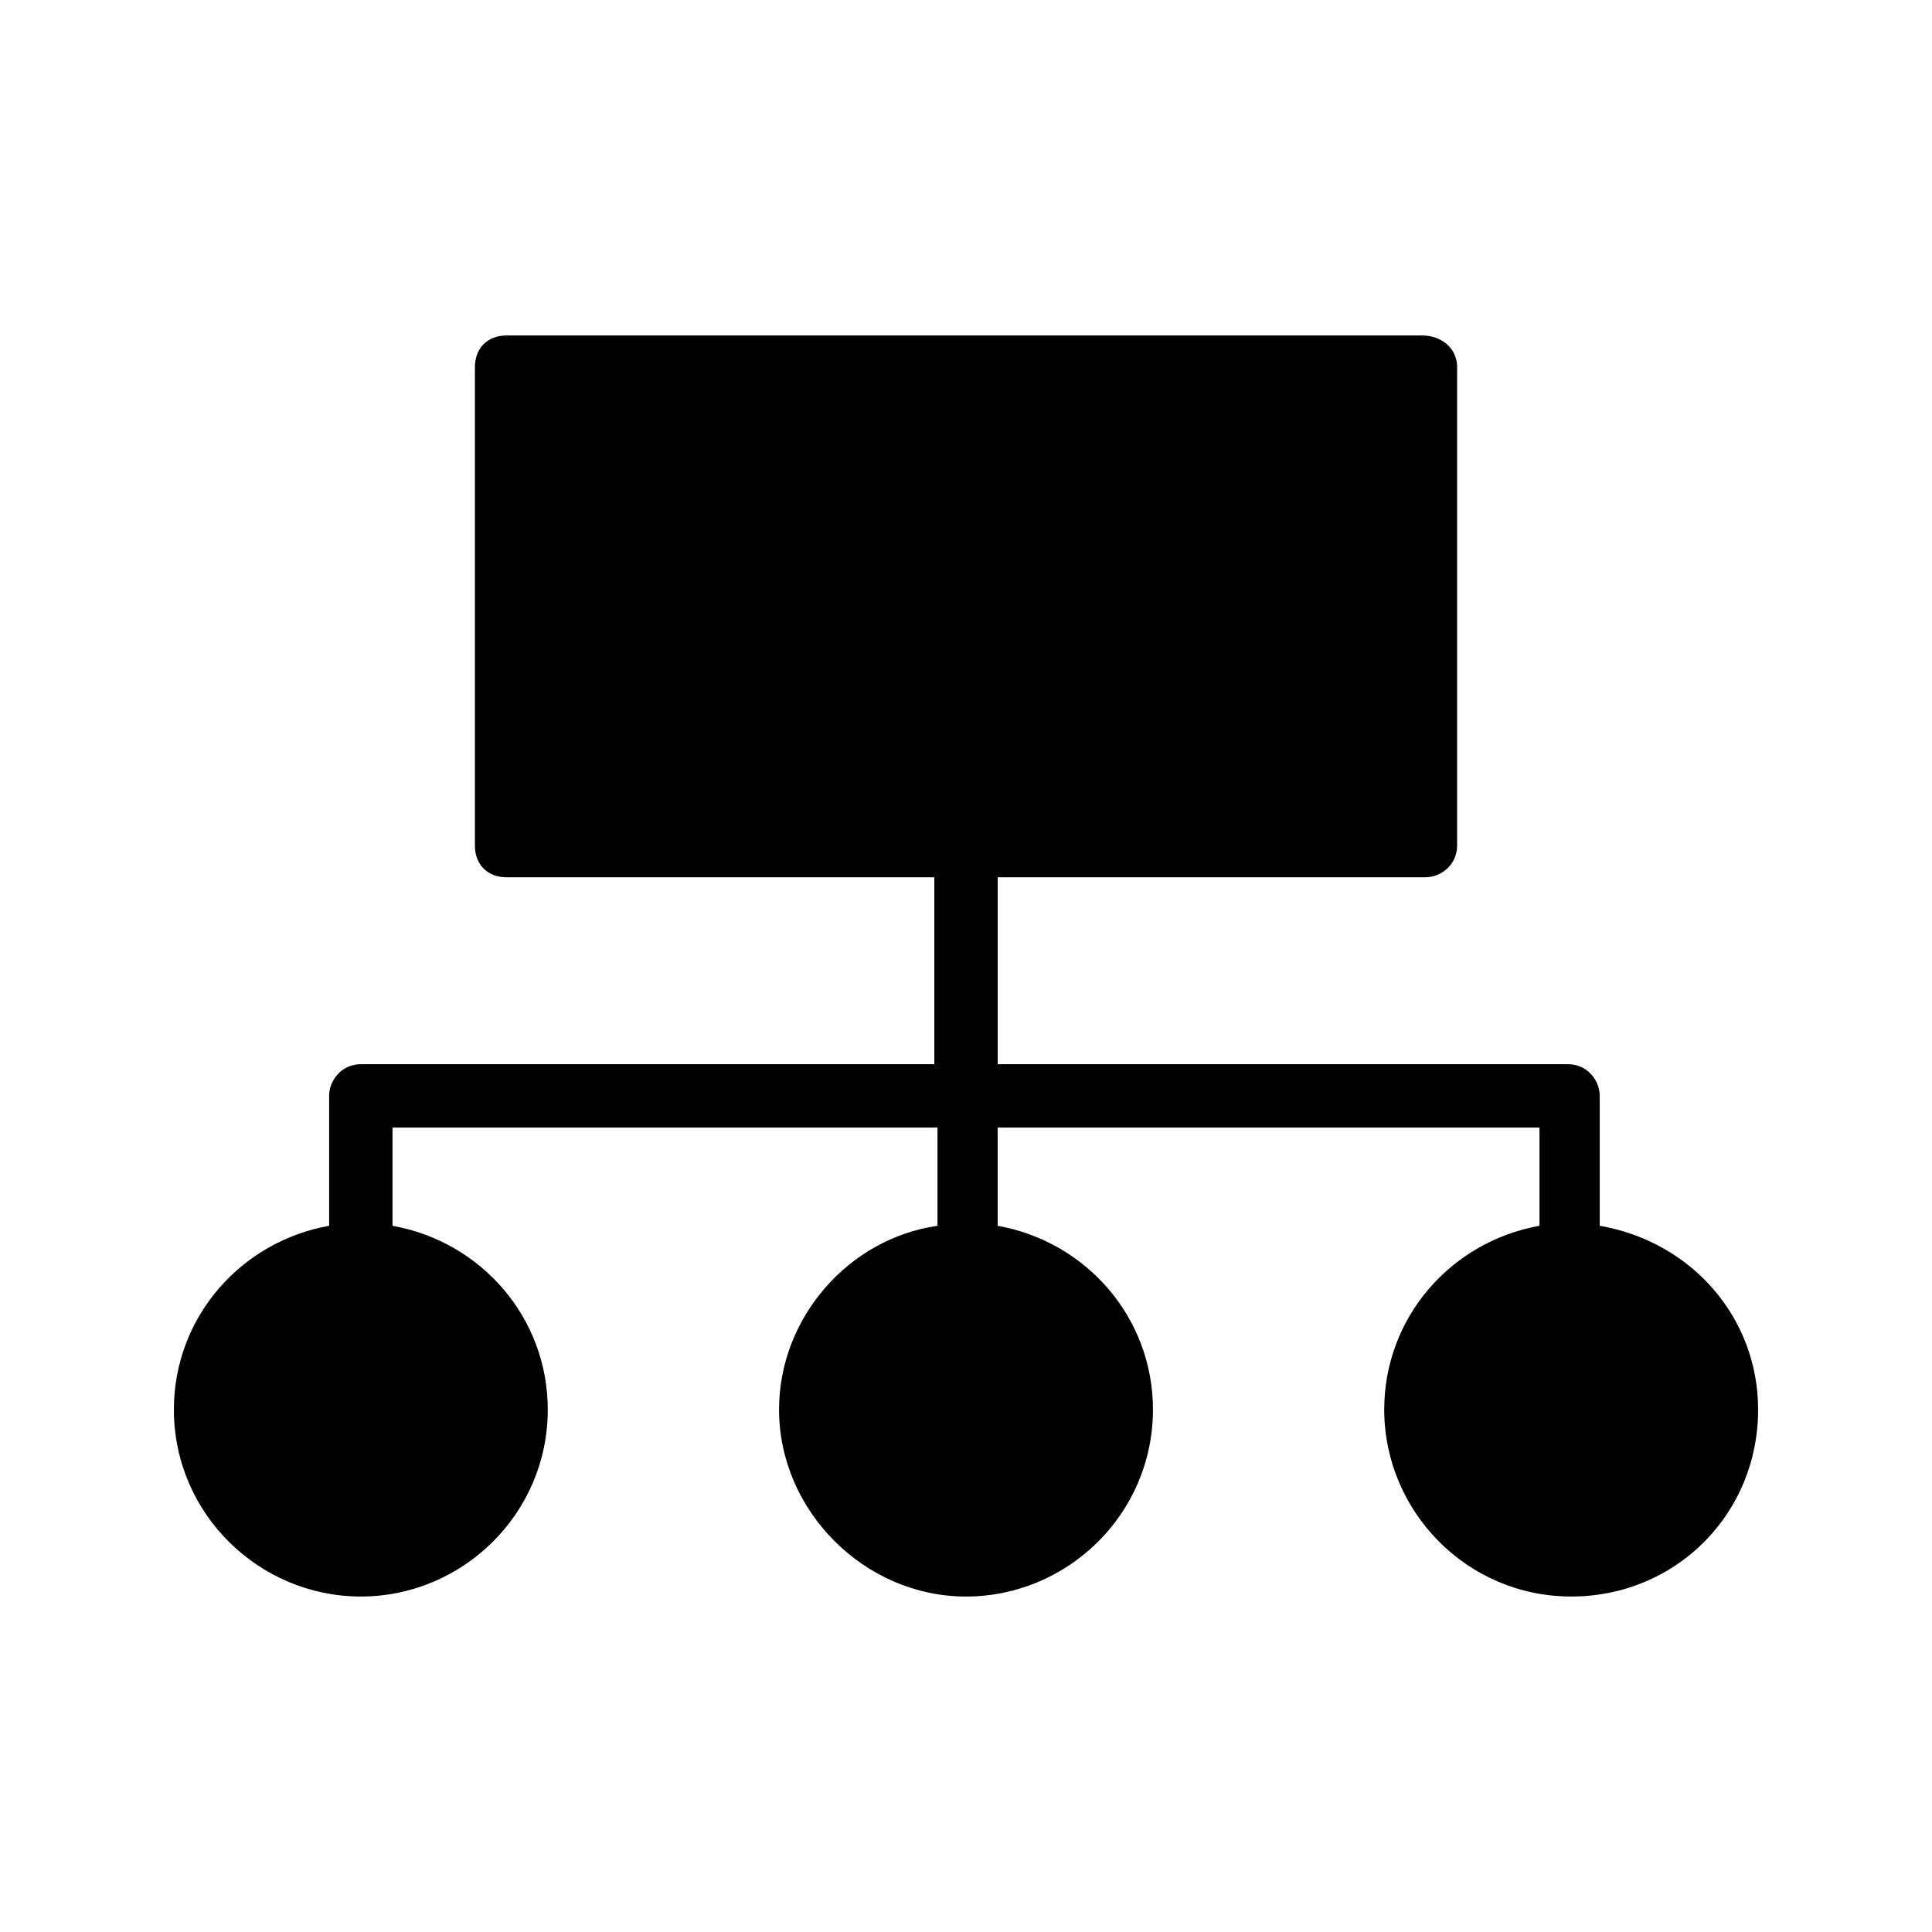 <?xml version="1.0" encoding="UTF-8"?>
<!-- Uploaded to: ICON Repo, www.iconrepo.com, Generator: ICON Repo Mixer Tools -->
<svg fill="#000000" width="800px" height="800px" version="1.1" viewBox="144 144 512 512" xmlns="http://www.w3.org/2000/svg">
 <g>
  <path d="m530.15 241.3v126.79c0 5.039-4.199 8.398-8.398 8.398h-243.5c-5.039 0-8.398-3.359-8.398-8.398v-126.79c0-5.039 3.359-8.398 8.398-8.398h242.67c5.035 0.004 9.234 3.363 9.234 8.398z"/>
  <path d="m609.92 517.55c0 27.711-21.832 49.543-49.543 49.543s-49.543-22.672-49.543-49.543c0-24.352 17.633-44.504 41.145-48.703v-26.031l-143.58 0.004v26.031c23.512 4.199 41.145 24.352 41.145 48.703 0 27.711-22.672 49.543-49.543 49.543s-49.543-22.672-49.543-49.543c0-24.352 18.473-45.344 41.984-48.703v-26.031h-144.42v26.031c23.512 4.199 41.145 24.352 41.145 48.703 0 27.711-22.672 49.543-49.543 49.543-26.867-0.008-49.539-21.84-49.539-49.547 0-24.352 17.633-44.504 41.145-48.703v-34.426c0-4.199 3.359-8.398 8.398-8.398h151.98v-57.938c0-4.199 3.359-8.398 8.398-8.398 4.199 0 8.398 4.199 8.398 8.398v57.938h151.14c5.039 0 8.398 4.199 8.398 8.398v34.426c24.344 4.199 41.977 24.352 41.977 48.703z"/>
 </g>
</svg>